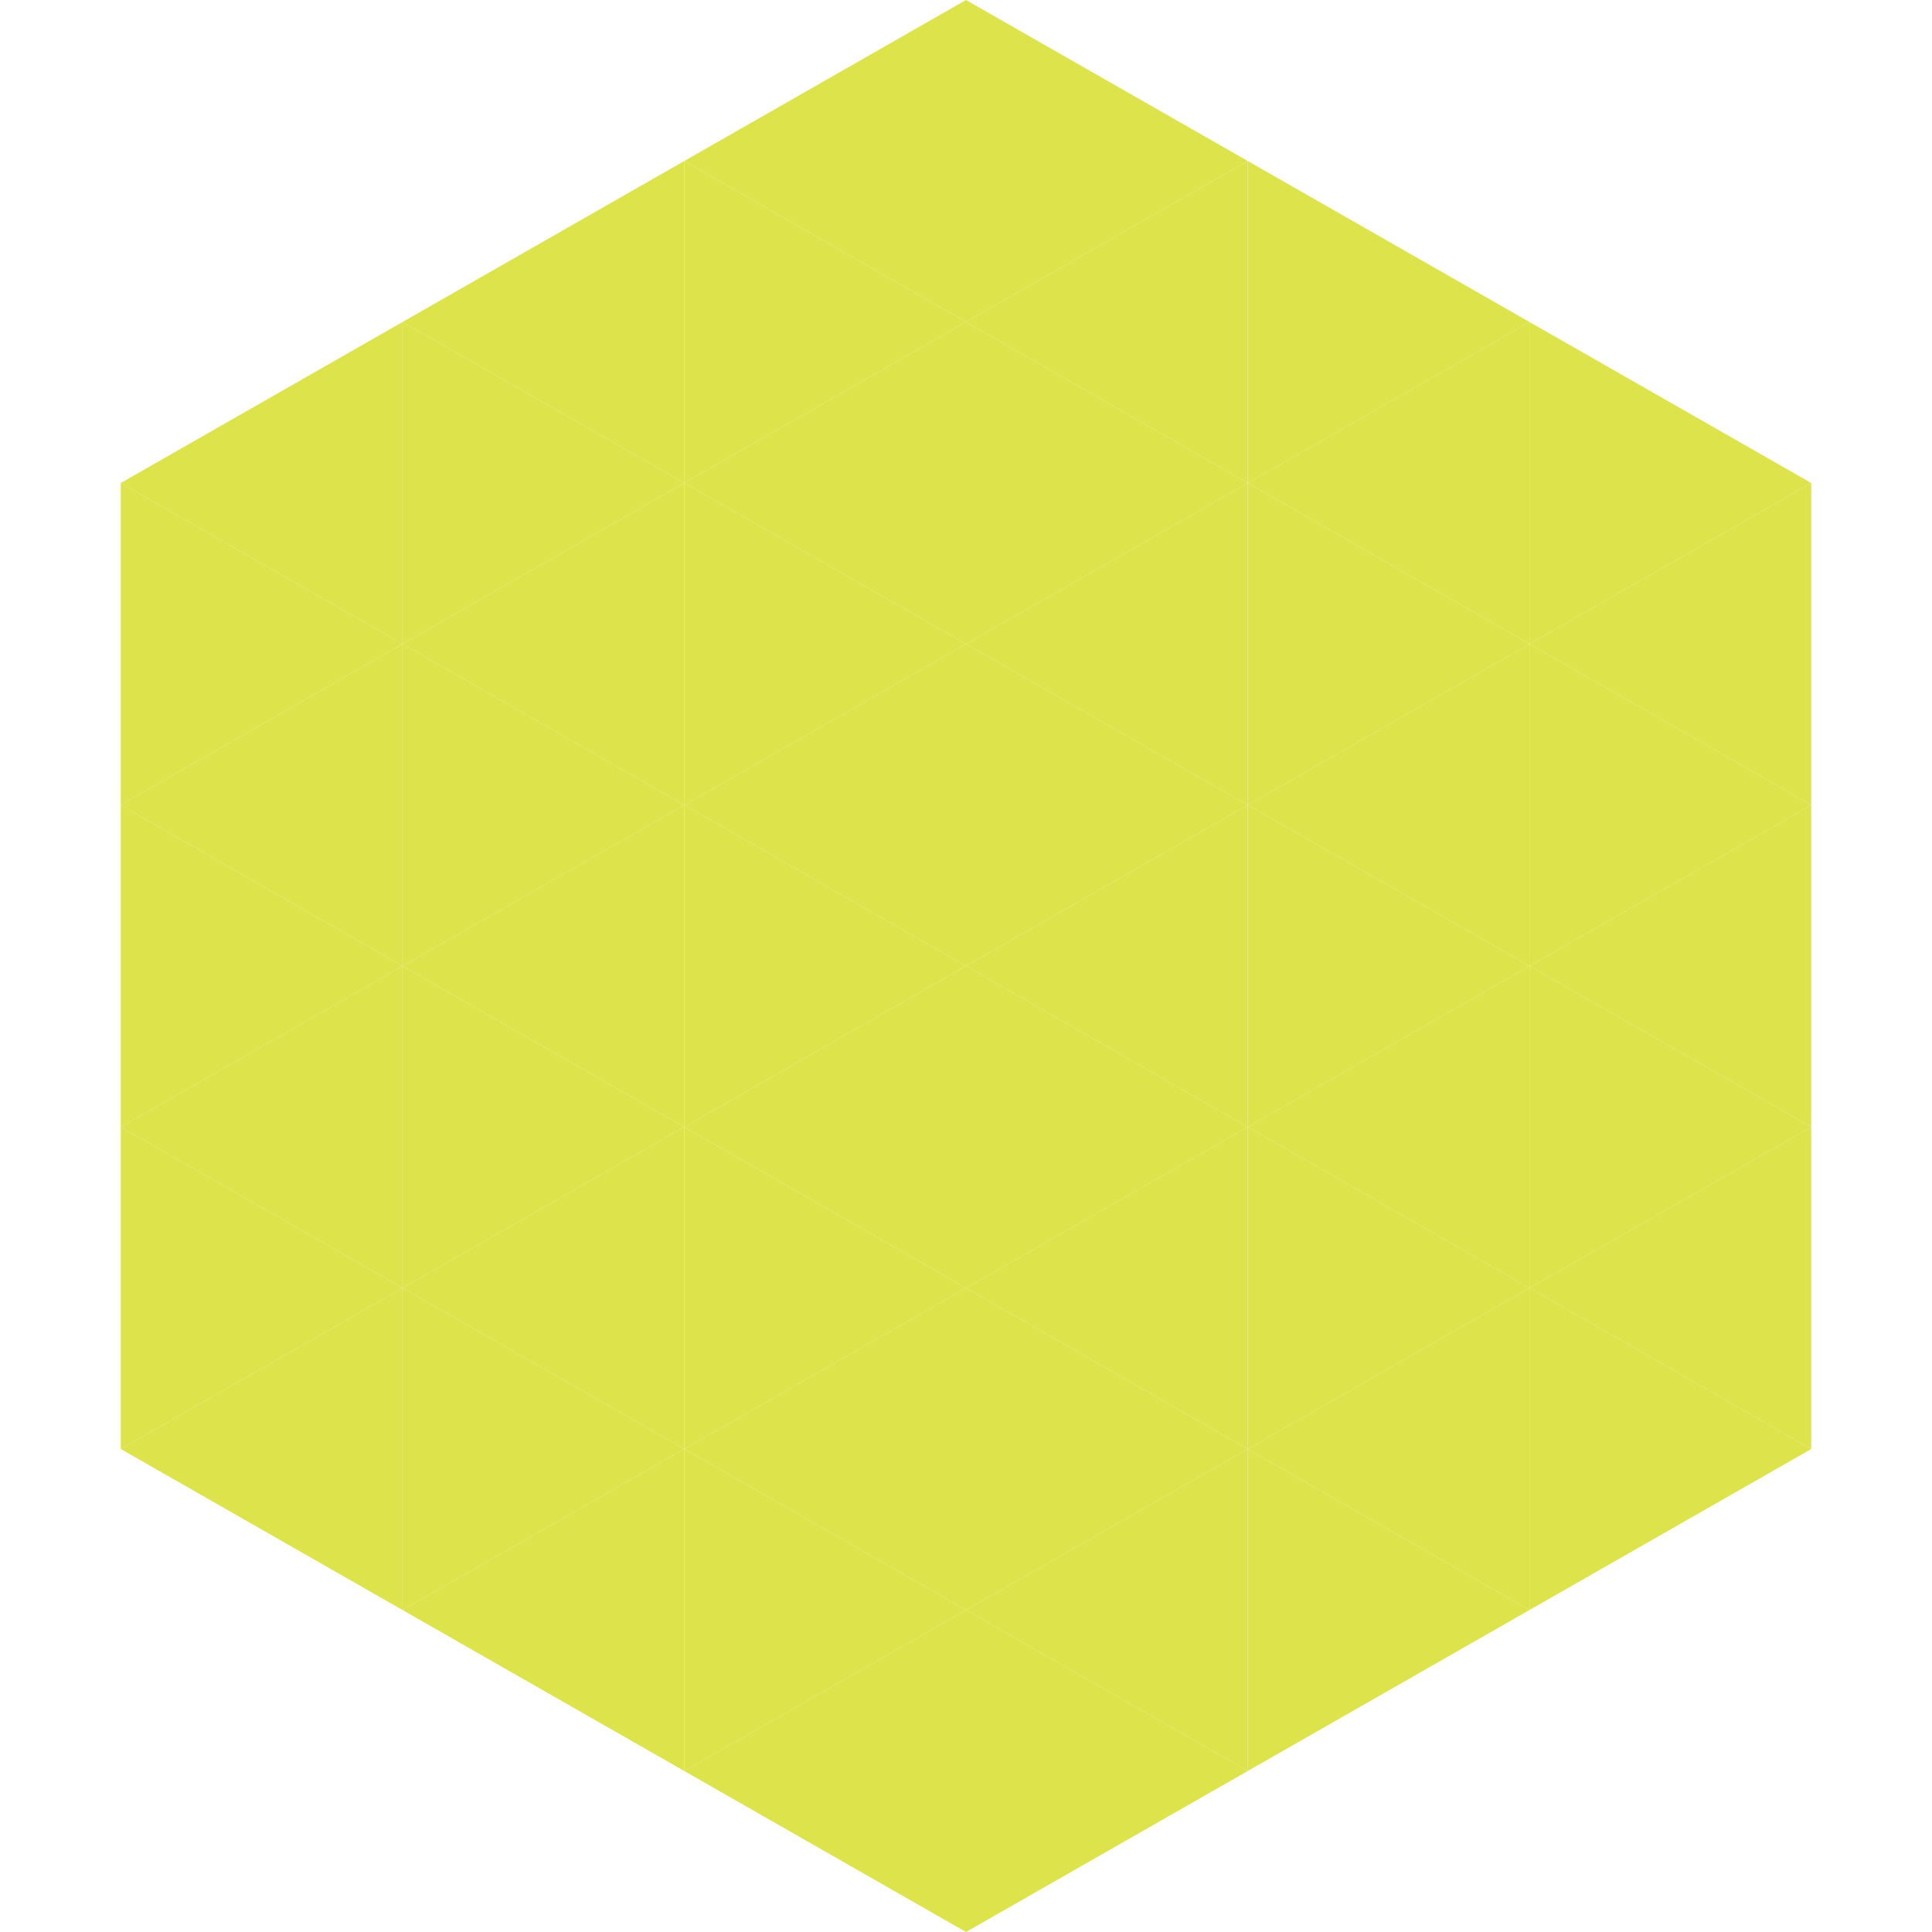 <?xml version="1.0"?>
<!-- Generated by SVGo -->
<svg width="240" height="240"
     xmlns="http://www.w3.org/2000/svg"
     xmlns:xlink="http://www.w3.org/1999/xlink">
<polygon points="50,40 15,60 50,80" style="fill:rgb(221,227,74)" />
<polygon points="190,40 225,60 190,80" style="fill:rgb(221,227,74)" />
<polygon points="15,60 50,80 15,100" style="fill:rgb(221,227,74)" />
<polygon points="225,60 190,80 225,100" style="fill:rgb(221,227,74)" />
<polygon points="50,80 15,100 50,120" style="fill:rgb(221,227,74)" />
<polygon points="190,80 225,100 190,120" style="fill:rgb(221,227,74)" />
<polygon points="15,100 50,120 15,140" style="fill:rgb(221,227,74)" />
<polygon points="225,100 190,120 225,140" style="fill:rgb(221,227,74)" />
<polygon points="50,120 15,140 50,160" style="fill:rgb(221,227,74)" />
<polygon points="190,120 225,140 190,160" style="fill:rgb(221,227,74)" />
<polygon points="15,140 50,160 15,180" style="fill:rgb(221,227,74)" />
<polygon points="225,140 190,160 225,180" style="fill:rgb(221,227,74)" />
<polygon points="50,160 15,180 50,200" style="fill:rgb(221,227,74)" />
<polygon points="190,160 225,180 190,200" style="fill:rgb(221,227,74)" />
<polygon points="15,180 50,200 15,220" style="fill:rgb(255,255,255); fill-opacity:0" />
<polygon points="225,180 190,200 225,220" style="fill:rgb(255,255,255); fill-opacity:0" />
<polygon points="50,0 85,20 50,40" style="fill:rgb(255,255,255); fill-opacity:0" />
<polygon points="190,0 155,20 190,40" style="fill:rgb(255,255,255); fill-opacity:0" />
<polygon points="85,20 50,40 85,60" style="fill:rgb(221,227,74)" />
<polygon points="155,20 190,40 155,60" style="fill:rgb(221,227,74)" />
<polygon points="50,40 85,60 50,80" style="fill:rgb(221,227,74)" />
<polygon points="190,40 155,60 190,80" style="fill:rgb(221,227,74)" />
<polygon points="85,60 50,80 85,100" style="fill:rgb(221,227,74)" />
<polygon points="155,60 190,80 155,100" style="fill:rgb(221,227,74)" />
<polygon points="50,80 85,100 50,120" style="fill:rgb(221,227,74)" />
<polygon points="190,80 155,100 190,120" style="fill:rgb(221,227,74)" />
<polygon points="85,100 50,120 85,140" style="fill:rgb(221,227,74)" />
<polygon points="155,100 190,120 155,140" style="fill:rgb(221,227,74)" />
<polygon points="50,120 85,140 50,160" style="fill:rgb(221,227,74)" />
<polygon points="190,120 155,140 190,160" style="fill:rgb(221,227,74)" />
<polygon points="85,140 50,160 85,180" style="fill:rgb(221,227,74)" />
<polygon points="155,140 190,160 155,180" style="fill:rgb(221,227,74)" />
<polygon points="50,160 85,180 50,200" style="fill:rgb(221,227,74)" />
<polygon points="190,160 155,180 190,200" style="fill:rgb(221,227,74)" />
<polygon points="85,180 50,200 85,220" style="fill:rgb(221,227,74)" />
<polygon points="155,180 190,200 155,220" style="fill:rgb(221,227,74)" />
<polygon points="120,0 85,20 120,40" style="fill:rgb(221,227,74)" />
<polygon points="120,0 155,20 120,40" style="fill:rgb(221,227,74)" />
<polygon points="85,20 120,40 85,60" style="fill:rgb(221,227,74)" />
<polygon points="155,20 120,40 155,60" style="fill:rgb(221,227,74)" />
<polygon points="120,40 85,60 120,80" style="fill:rgb(221,227,74)" />
<polygon points="120,40 155,60 120,80" style="fill:rgb(221,227,74)" />
<polygon points="85,60 120,80 85,100" style="fill:rgb(221,227,74)" />
<polygon points="155,60 120,80 155,100" style="fill:rgb(221,227,74)" />
<polygon points="120,80 85,100 120,120" style="fill:rgb(221,227,74)" />
<polygon points="120,80 155,100 120,120" style="fill:rgb(221,227,74)" />
<polygon points="85,100 120,120 85,140" style="fill:rgb(221,227,74)" />
<polygon points="155,100 120,120 155,140" style="fill:rgb(221,227,74)" />
<polygon points="120,120 85,140 120,160" style="fill:rgb(221,227,74)" />
<polygon points="120,120 155,140 120,160" style="fill:rgb(221,227,74)" />
<polygon points="85,140 120,160 85,180" style="fill:rgb(221,227,74)" />
<polygon points="155,140 120,160 155,180" style="fill:rgb(221,227,74)" />
<polygon points="120,160 85,180 120,200" style="fill:rgb(221,227,74)" />
<polygon points="120,160 155,180 120,200" style="fill:rgb(221,227,74)" />
<polygon points="85,180 120,200 85,220" style="fill:rgb(221,227,74)" />
<polygon points="155,180 120,200 155,220" style="fill:rgb(221,227,74)" />
<polygon points="120,200 85,220 120,240" style="fill:rgb(221,227,74)" />
<polygon points="120,200 155,220 120,240" style="fill:rgb(221,227,74)" />
<polygon points="85,220 120,240 85,260" style="fill:rgb(255,255,255); fill-opacity:0" />
<polygon points="155,220 120,240 155,260" style="fill:rgb(255,255,255); fill-opacity:0" />
</svg>
